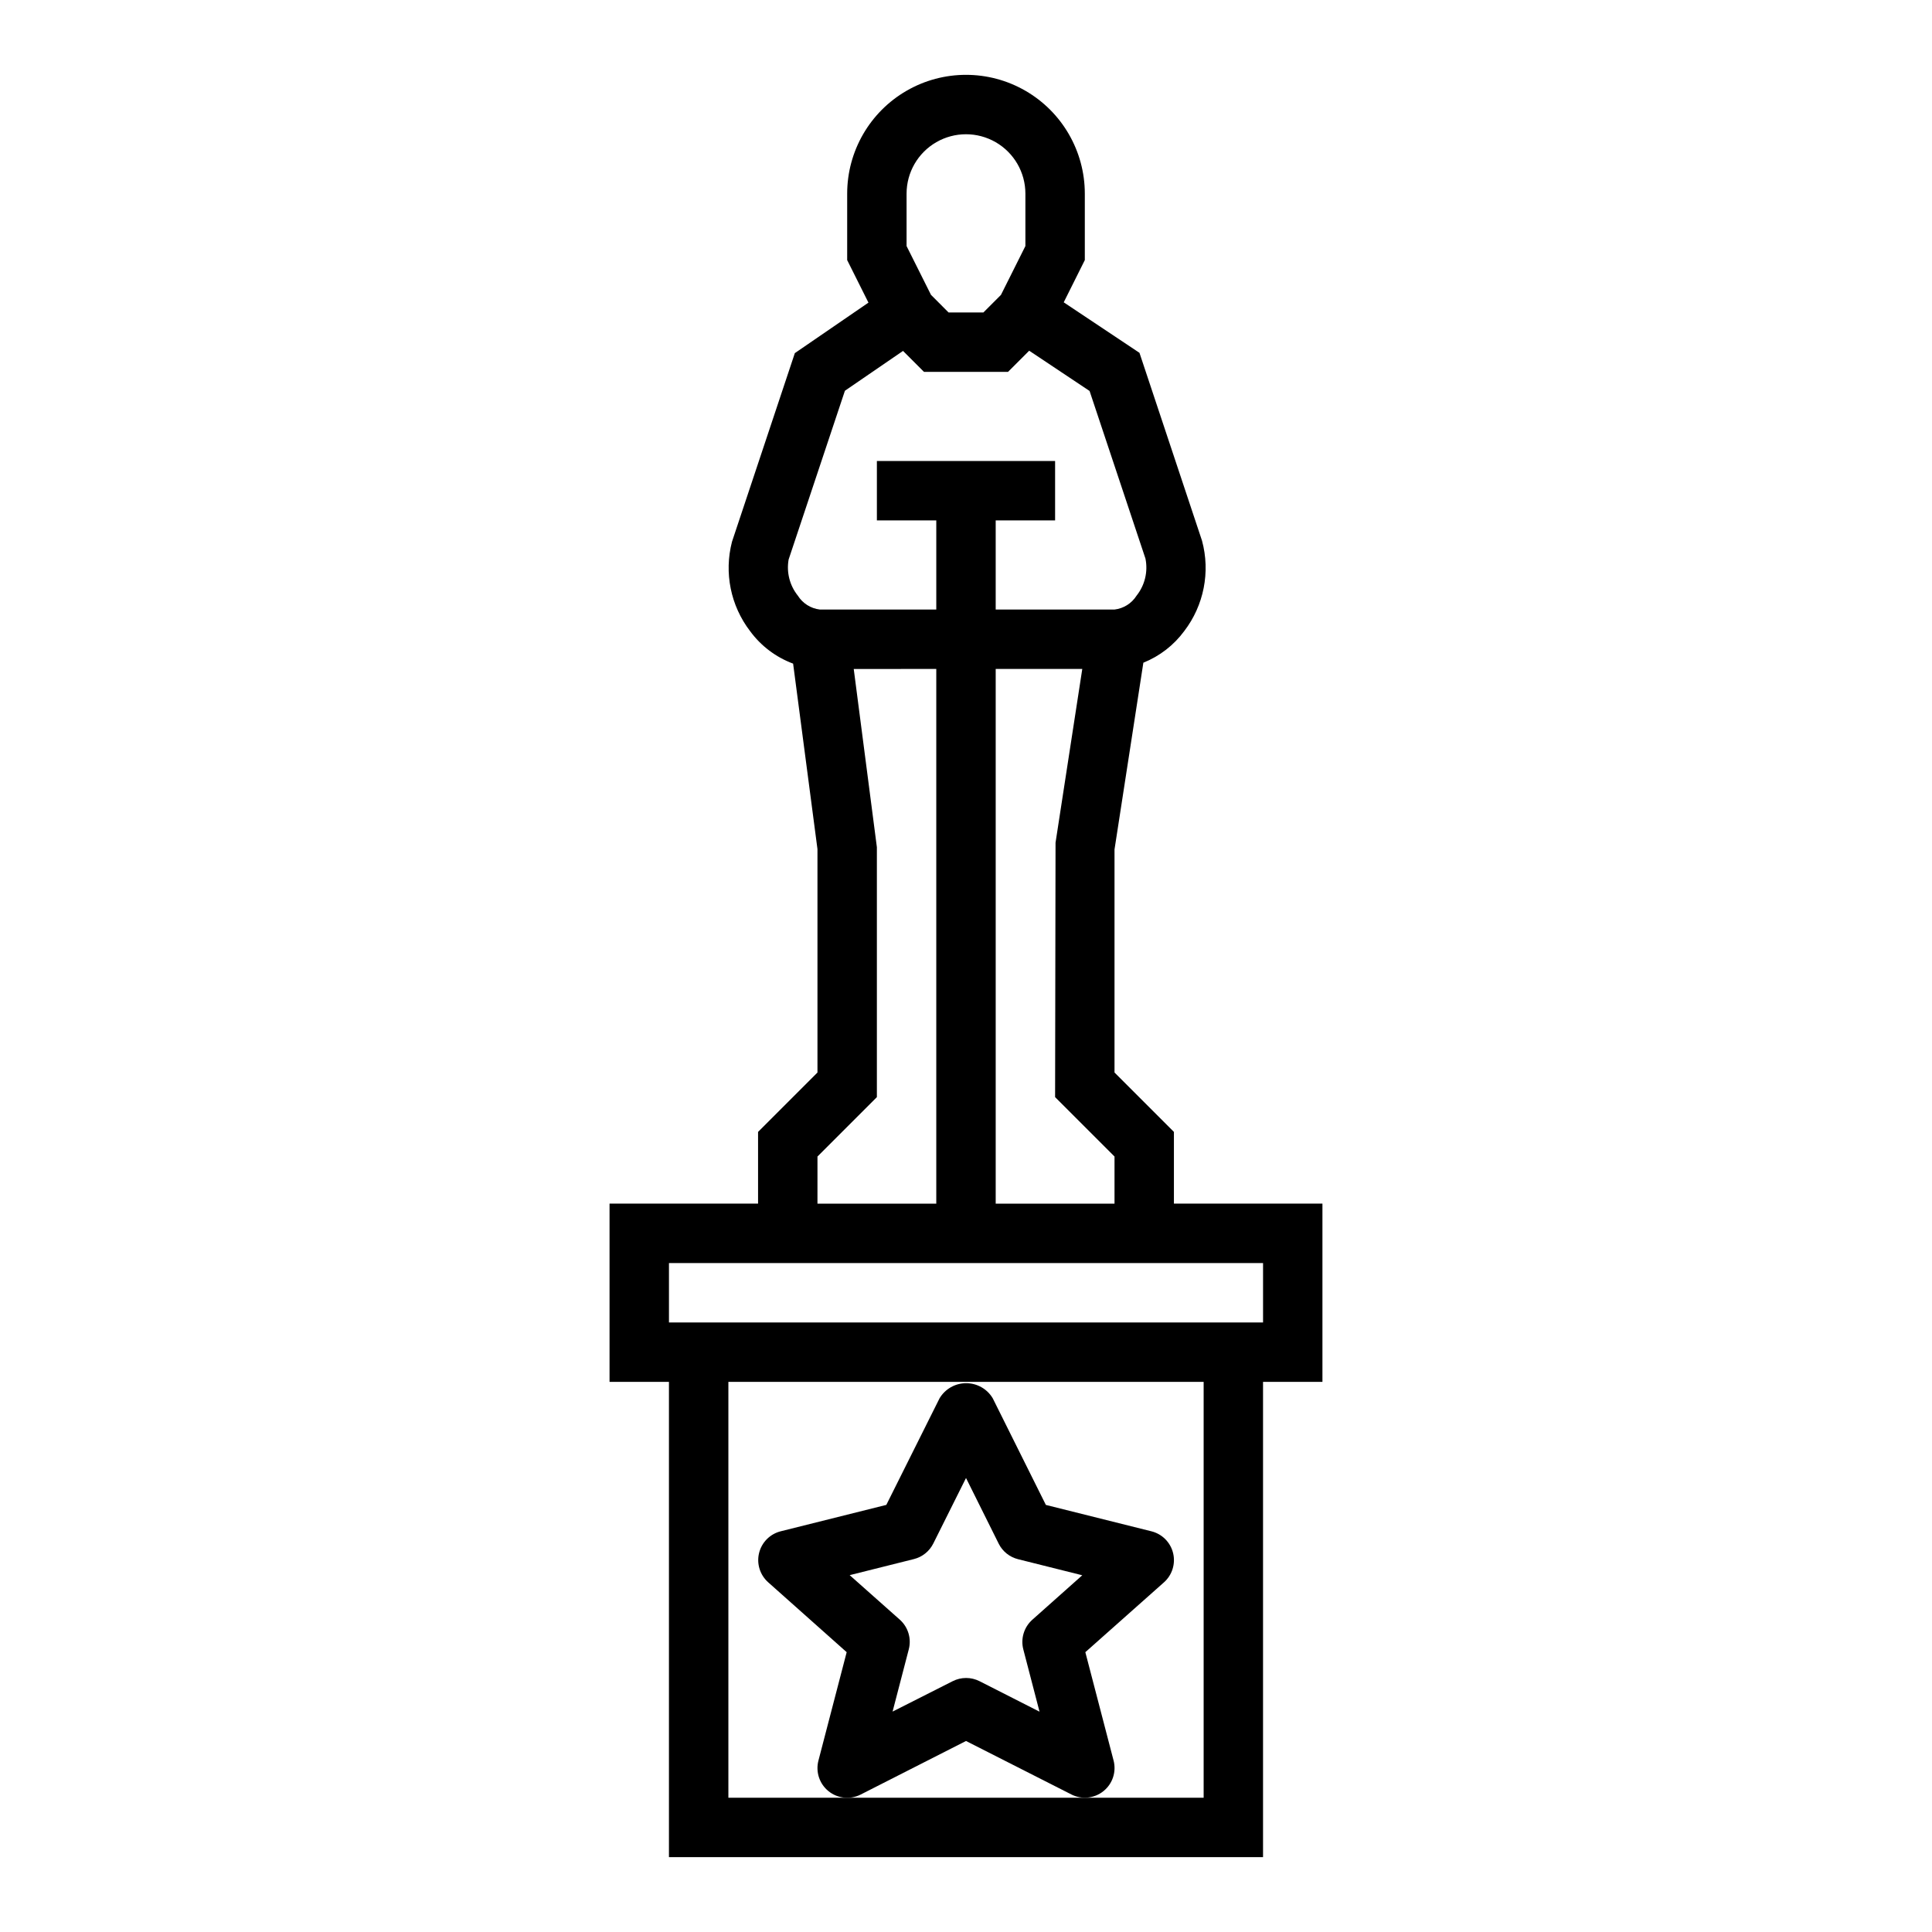 <?xml version="1.0" encoding="UTF-8"?>
<!-- Uploaded to: ICON Repo, www.iconrepo.com, Generator: ICON Repo Mixer Tools -->
<svg fill="#000000" width="800px" height="800px" version="1.1" viewBox="144 144 512 512" xmlns="http://www.w3.org/2000/svg">
 <g>
  <path d="m455.1 443.97-15.742-15.742v-59.113l7.644-49.492c4.316-1.727 8.062-4.625 10.824-8.367 5.219-6.812 6.965-15.672 4.723-23.957l-16.578-49.797-20.074-13.383 5.59-11.191v-17.605c0-11.246-6.004-21.645-15.746-27.27-9.742-5.625-21.746-5.625-31.488 0-9.742 5.625-15.742 16.023-15.742 27.27v17.605l5.637 11.273-19.508 13.383-16.648 49.965v-0.004c-2.148 8.227-0.375 16.98 4.801 23.727 2.875 3.914 6.836 6.902 11.391 8.598l6.453 49.152v59.207l-15.742 15.742v19.004h-39.359v47.23h15.742v125.95h157.44v-125.95h15.742v-47.23h-39.359zm-70.848-248.65c0-5.625 3-10.82 7.871-13.633s10.875-2.812 15.746 0 7.871 8.008 7.871 13.633v13.887l-6.473 12.934-4.656 4.668h-9.227l-4.66-4.668-6.473-12.934zm-28.82 106.53c-2.156-2.691-3.043-6.18-2.438-9.574l14.918-44.723 15.398-10.555 5.559 5.559h22.262l5.613-5.613 16.004 10.668 14.816 44.438h-0.004c0.699 3.457-0.164 7.047-2.363 9.809-1.289 2.047-3.438 3.398-5.84 3.676h-31.488v-23.617h15.742v-15.742h-47.23v15.742h15.742v23.617h-30.848c-2.406-0.277-4.555-1.633-5.844-3.684zm83.926 148.64v12.488h-31.488v-141.7h22.945l-7.086 46.035-0.117 67.434zm-78.719 0 15.742-15.742v-66.234l-6.133-47.23 21.875-0.004v141.7h-31.488zm102.34 169.93h-125.95v-110.21h125.95zm15.742-141.7v15.742h-157.44v-15.742z"/>
  <path d="m439.11 610.56-7.484-28.715 20.836-18.508c2.184-1.941 3.113-4.93 2.418-7.766-0.695-2.836-2.906-5.051-5.738-5.758l-27.977-6.992-14.078-28.262c-1.477-2.481-4.156-4-7.043-4-2.891 0-5.566 1.52-7.047 4l-14.113 28.254-27.977 6.992c-2.836 0.707-5.043 2.922-5.742 5.758-0.695 2.836 0.234 5.824 2.418 7.766l20.797 18.516-7.484 28.727v-0.004c-0.785 3 0.266 6.18 2.68 8.121 2.414 1.945 5.742 2.289 8.508 0.887l27.922-14.195 27.922 14.168v0.004c2.762 1.402 6.09 1.059 8.504-0.887 2.414-1.941 3.465-5.121 2.68-8.121zm-21.551-37.297c-2.203 1.973-3.117 5.012-2.363 7.871l4.289 16.477-15.895-8.078 0.004 0.004c-2.242-1.141-4.894-1.141-7.133 0l-15.918 8.051 4.289-16.477c0.754-2.859-0.156-5.898-2.359-7.871l-13.297-11.809 17.012-4.258c2.231-0.555 4.109-2.059 5.141-4.117l8.676-17.375 8.66 17.406h-0.004c1.031 2.059 2.91 3.562 5.141 4.117l17.012 4.258z"/>
 </g>
</svg>